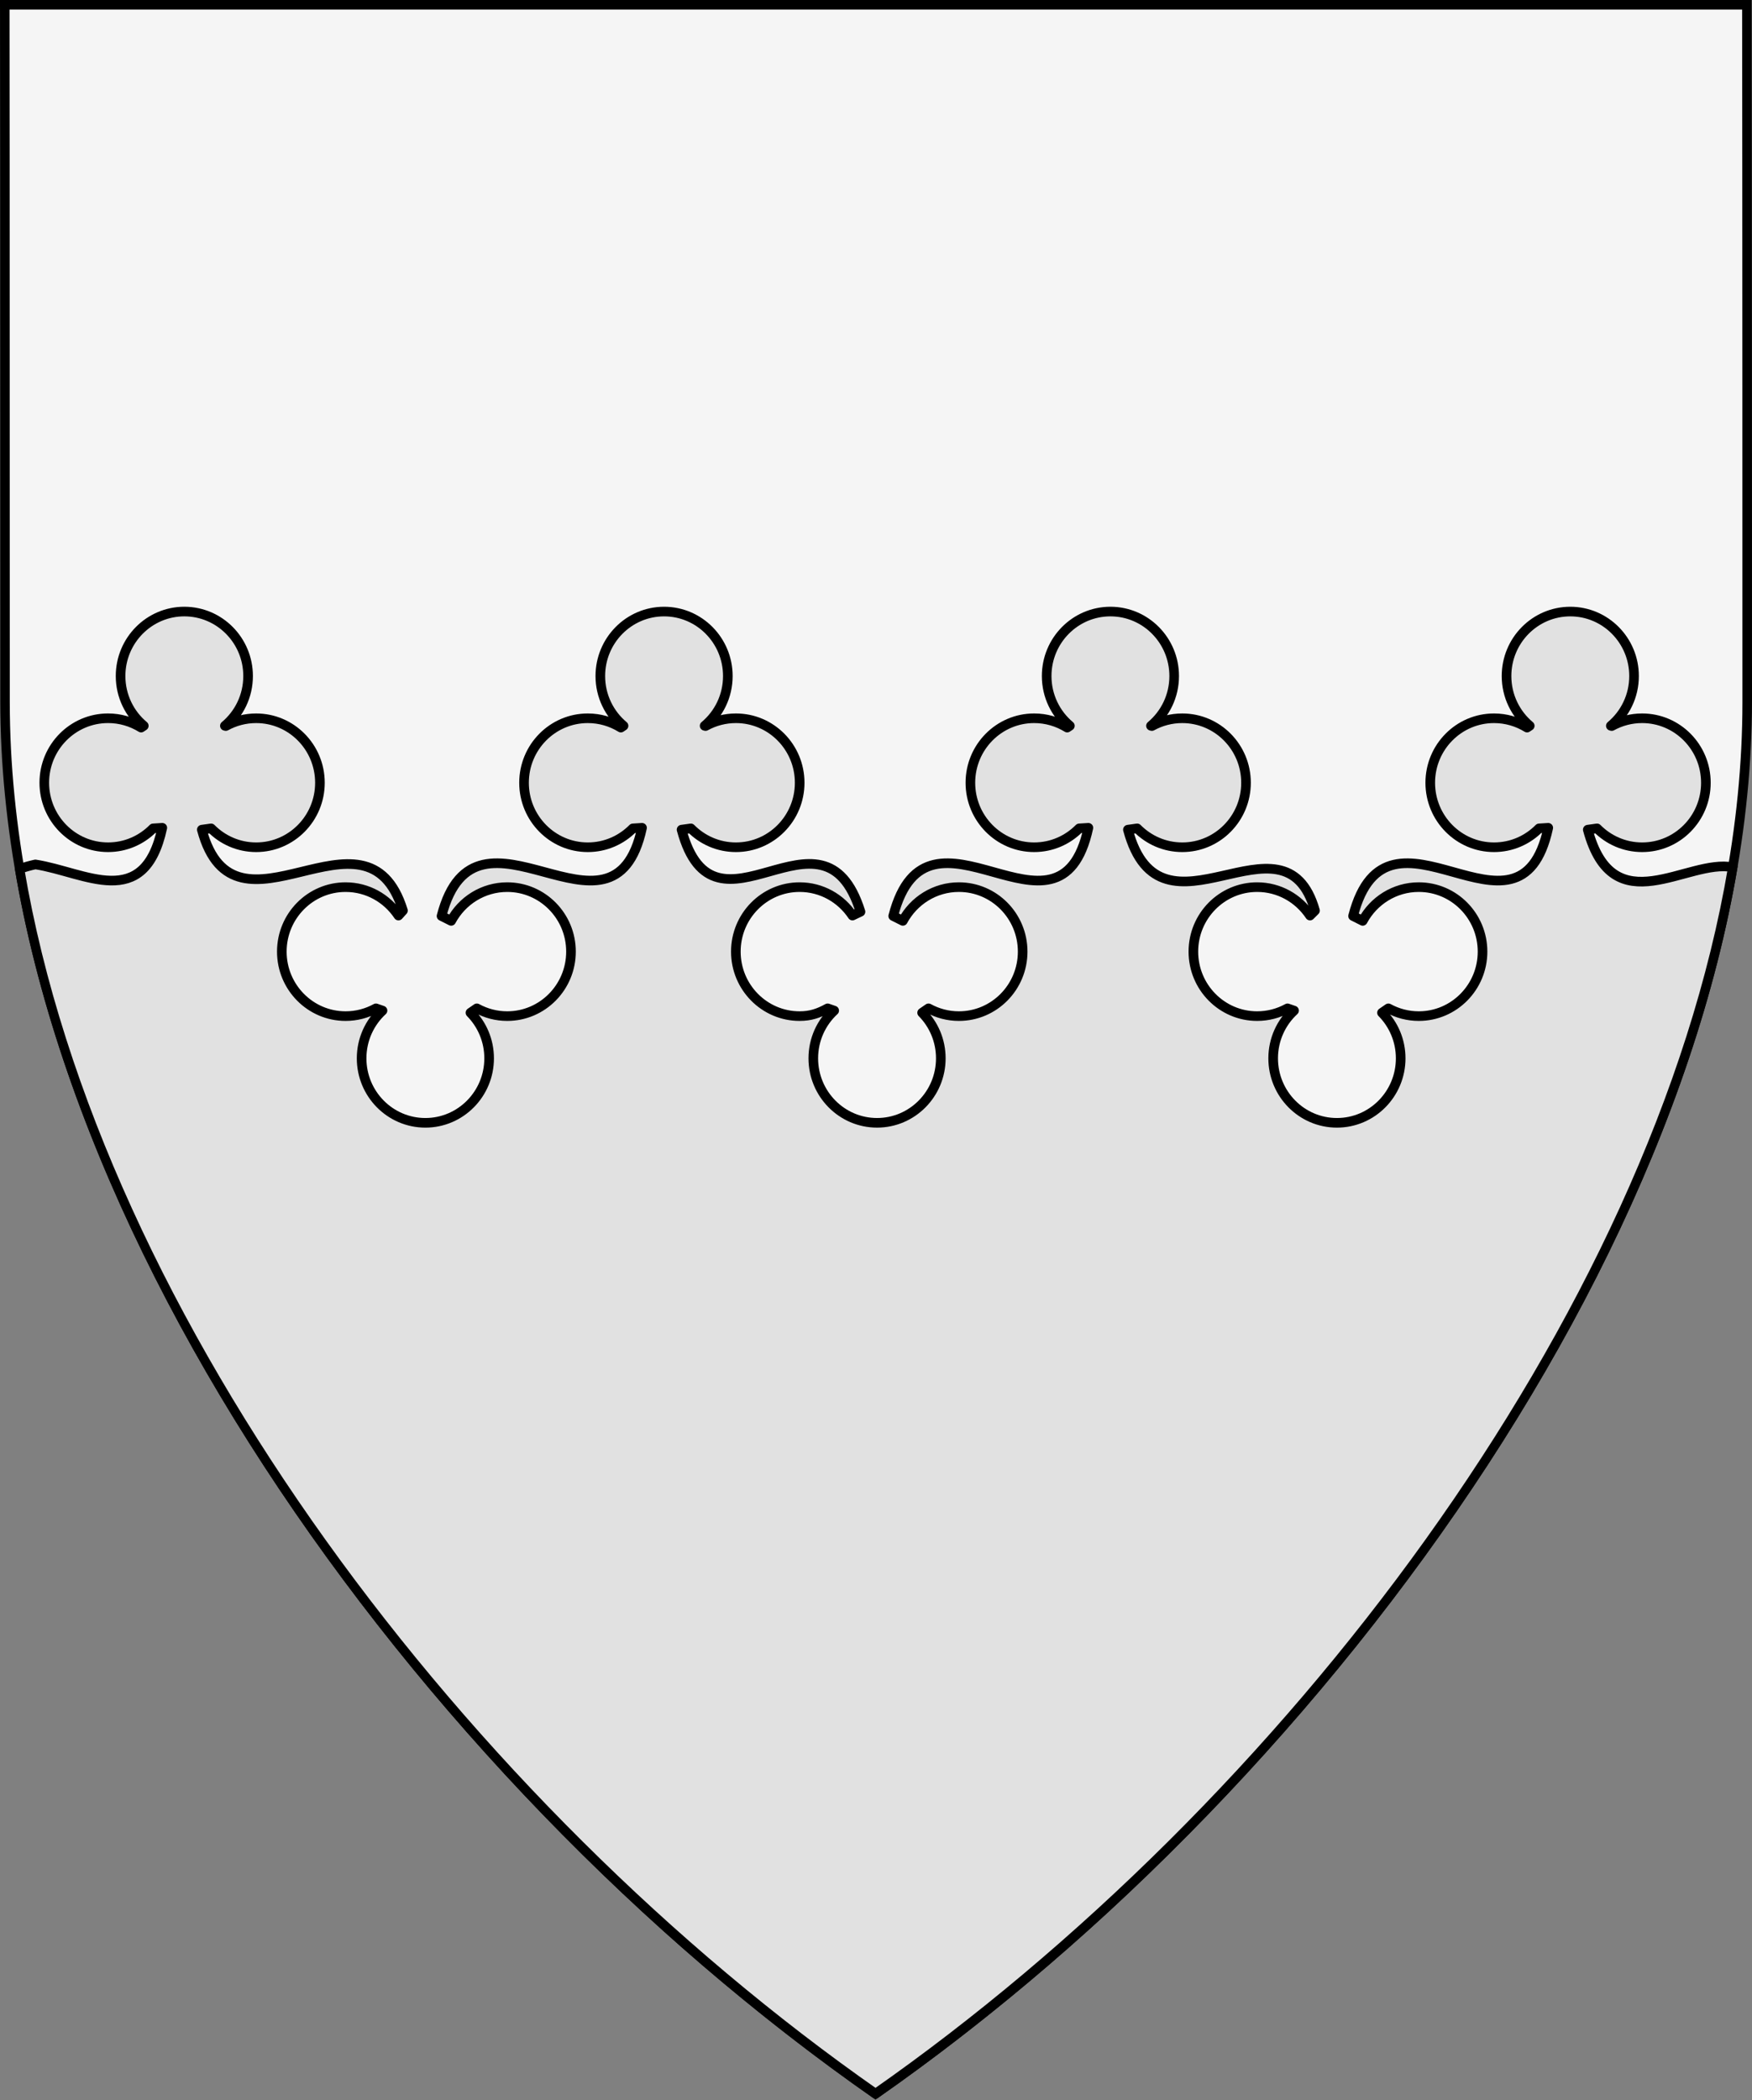 <?xml version="1.0" encoding="UTF-8" standalone="no"?>
<!DOCTYPE svg PUBLIC "-//W3C//DTD SVG 1.1//EN" "http://www.w3.org/Graphics/SVG/1.1/DTD/svg11.dtd">
<svg xmlns="http://www.w3.org/2000/svg" xmlns:xl="http://www.w3.org/1999/xlink" xmlns:dc="http://purl.org/dc/elements/1.1/" version="1.1" viewBox="38.382 65.516 364.219 436.5" width="364.219" height="436.5">
  <rect x="38.382" y="65.516" width="364.219" height="436.5" fill="#808080" stroke="none"/>
  <defs>
    <clipPath id="artboard_clip_path">
      <path d="M 38.382 65.516 L 402.538 65.516 C 402.538 65.516 402.601 108.241 402.601 211.284 C 402.601 314.328 316.793 434.629 220.395 502.016 C 123.931 434.629 38.438 314.83 38.438 211.284 C 38.438 107.738 38.382 65.516 38.382 65.516 Z"/>
    </clipPath>
  </defs>
  <g id="Per_Fess_Trefly_Counter-trefly_(1)" fill-opacity="1" stroke-opacity="1" stroke="none" fill="none" stroke-dasharray="none">
    <title>Per Fess Trefly Counter-trefly (1)</title>
    <g id="Fields_Master_layer" clip-path="url(#artboard_clip_path)">
      <title>Master layer</title>
      <g id="Graphic_3">
        <path d="M 39.361 66.5 L 401.548 66.5 C 401.548 66.5 401.611 109 401.611 211.5 C 401.611 314 316.267 433.667 220.39 500.698 C 124.448 433.667 39.417 314.5 39.417 211.5 C 39.417 108.5 39.361 66.5 39.361 66.5 Z" fill="#f5f5f5"/>
        <path d="M 39.361 66.5 L 401.548 66.5 C 401.548 66.5 401.611 109 401.611 211.5 C 401.611 314 316.267 433.667 220.39 500.698 C 124.448 433.667 39.417 314.5 39.417 211.5 C 39.417 108.5 39.361 66.5 39.361 66.5 Z" stroke="black" stroke-linecap="round" stroke-linejoin="miter" stroke-width="2"/>
      </g>
    </g>
    <g id="Per_Fess_Trefly_Counter-trefly_(1)_Layer_3" clip-path="url(#artboard_clip_path)">
      <title>Layer 3</title>
      <g id="Graphic_5">
        <path d="M 42.427 246.121 C 58.329 340.182 135.042 441.069 220.39 500.698 C 305.745 441.023 382.752 339.632 398.626 245.775 C 389.086 243.907 373.777 257.776 368.461 237.96 L 370.387 237.69 C 372.786 240.116 376.1 241.616 379.759 241.616 C 387.077 241.616 393.014 235.614 393.014 228.211 C 393.014 220.809 387.078 214.806 379.759 214.806 C 377.472 214.806 375.32 215.393 373.442 216.425 L 373.256 216.376 C 376.201 213.917 378.08 210.197 378.08 206.033 C 378.08 198.631 372.144 192.628 364.826 192.628 C 357.507 192.628 351.572 198.631 351.572 206.033 C 351.572 210.197 353.45 213.917 356.396 216.376 L 355.84 216.747 C 353.836 215.516 351.484 214.807 348.968 214.807 C 341.65 214.807 335.714 220.809 335.714 228.211 C 335.714 235.614 341.65 241.616 348.968 241.616 C 352.628 241.616 355.941 240.116 358.34 237.69 L 360.243 237.573 C 354.255 265.377 326.874 228.106 319.67 255.911 L 321.674 256.92 C 323.918 252.741 328.297 249.903 333.329 249.903 C 340.648 249.903 346.583 255.906 346.583 263.308 C 346.583 270.71 340.648 276.713 333.329 276.713 C 331.041 276.713 328.889 276.127 327.011 275.096 L 325.683 276.01 C 328.082 278.436 329.566 281.786 329.566 285.487 C 329.566 292.889 323.629 298.892 316.311 298.892 C 308.992 298.892 303.057 292.889 303.057 285.487 C 303.057 281.555 304.733 278.018 307.4 275.565 L 306.041 275.096 C 304.163 276.127 302.011 276.713 299.725 276.713 C 292.406 276.713 286.47 270.71 286.47 263.308 C 286.47 255.906 292.406 249.903 299.725 249.903 C 304.299 249.903 308.333 252.248 310.715 255.814 L 311.756 254.778 C 305.354 232.273 279.748 263.633 272.86 237.961 L 274.787 237.69 C 277.186 240.116 280.5 241.616 284.159 241.616 C 291.477 241.616 297.413 235.614 297.413 228.212 C 297.413 220.81 291.478 214.807 284.159 214.807 C 281.872 214.807 279.72 215.393 277.842 216.425 L 277.656 216.376 C 280.601 213.917 282.48 210.195 282.48 206.032 C 282.48 198.63 276.544 192.627 269.225 192.627 C 261.906 192.627 255.971 198.63 255.971 206.032 C 255.971 210.195 257.849 213.917 260.795 216.376 L 260.239 216.747 C 258.235 215.515 255.883 214.806 253.367 214.806 C 246.049 214.806 240.113 220.808 240.113 228.211 C 240.113 235.613 246.049 241.616 253.367 241.616 C 257.027 241.616 260.34 240.115 262.739 237.689 L 264.642 237.573 C 258.654 265.377 231.273 228.106 224.069 255.911 L 226.073 256.918 C 228.318 252.74 232.696 249.903 237.728 249.903 C 245.047 249.903 250.982 255.906 250.982 263.308 C 250.982 270.71 245.047 276.713 237.728 276.713 C 235.441 276.713 233.288 276.126 231.411 275.094 L 230.082 276.008 C 232.481 278.434 233.965 281.786 233.965 285.487 C 233.965 292.889 228.029 298.891 220.711 298.891 C 213.392 298.891 207.456 292.889 207.456 285.487 C 207.456 281.555 209.132 278.017 211.799 275.565 L 210.441 275.094 C 208.563 276.126 206.897 276.713 204.61 276.713 C 197.292 276.713 191.355 270.71 191.355 263.308 C 191.355 255.906 197.291 249.903 204.61 249.903 C 209.184 249.903 213.218 252.248 215.6 255.813 L 217.266 255.021 C 209.405 229.836 186.959 263.633 180.071 237.96 L 181.998 237.689 C 184.397 240.115 187.71 241.616 191.37 241.616 C 198.688 241.616 204.624 235.613 204.624 228.211 C 204.624 220.809 198.688 214.806 191.37 214.806 C 189.082 214.806 186.93 215.393 185.052 216.424 L 184.866 216.375 C 187.812 213.917 189.69 210.196 189.69 206.033 C 189.69 198.63 183.755 192.628 176.436 192.628 C 169.118 192.628 163.182 198.63 163.182 206.033 C 163.182 210.196 165.06 213.917 168.006 216.375 L 167.451 216.747 C 165.447 215.515 163.094 214.807 160.578 214.807 C 153.26 214.807 147.324 220.809 147.324 228.212 C 147.324 235.614 153.26 241.616 160.578 241.616 C 164.238 241.616 167.552 240.115 169.951 237.689 L 171.854 237.572 C 165.866 265.377 137.374 228.106 130.171 255.911 L 132.174 256.919 C 134.419 252.741 138.797 249.904 143.828 249.904 C 151.147 249.904 157.083 255.905 157.083 263.308 C 157.083 270.71 151.147 276.713 143.828 276.713 C 141.541 276.713 139.39 276.127 137.512 275.095 L 136.183 276.009 C 138.582 278.435 140.066 281.786 140.066 285.487 C 140.066 292.889 134.13 298.892 126.811 298.892 C 119.493 298.892 113.557 292.889 113.557 285.487 C 113.557 281.555 115.232 278.017 117.9 275.565 L 116.541 275.095 C 114.664 276.127 112.511 276.713 110.224 276.713 C 102.906 276.713 96.97 270.71 96.97 263.308 C 96.97 255.905 102.906 249.904 110.224 249.904 C 114.799 249.904 118.832 252.247 121.215 255.813 L 122.151 254.777 C 114.534 230.08 87.226 263.633 80.338 237.96 L 82.265 237.689 C 84.664 240.115 87.977 241.616 91.636 241.616 C 98.955 241.616 104.891 235.613 104.891 228.212 C 104.891 220.81 98.955 214.807 91.636 214.807 C 89.349 214.807 87.197 215.392 85.319 216.424 L 85.133 216.375 C 88.079 213.917 89.957 210.196 89.957 206.032 C 89.957 198.63 84.022 192.626 76.703 192.626 L 76.703 192.626 L 76.703 192.625 C 69.384 192.625 63.449 198.629 63.449 206.031 C 63.449 210.194 65.327 213.915 68.273 216.374 L 67.718 216.745 C 65.714 215.514 63.361 214.804 60.845 214.804 C 53.526 214.804 47.591 220.807 47.591 228.209 C 47.591 235.612 53.526 241.614 60.845 241.614 C 64.504 241.614 67.818 240.114 70.216 237.688 L 72.121 237.571 C 68.349 255.082 56.093 246.784 45.735 245.185 C 44.573 245.44 43.471 245.753 42.427 246.121 Z" fill="#e1e1e1"/>
        <path d="M 42.427 246.121 C 58.329 340.182 135.042 441.069 220.39 500.698 C 305.745 441.023 382.752 339.632 398.626 245.775 C 389.086 243.907 373.777 257.776 368.461 237.96 L 370.387 237.69 C 372.786 240.116 376.1 241.616 379.759 241.616 C 387.077 241.616 393.014 235.614 393.014 228.211 C 393.014 220.809 387.078 214.806 379.759 214.806 C 377.472 214.806 375.32 215.393 373.442 216.425 L 373.256 216.376 C 376.201 213.917 378.08 210.197 378.08 206.033 C 378.08 198.631 372.144 192.628 364.826 192.628 C 357.507 192.628 351.572 198.631 351.572 206.033 C 351.572 210.197 353.45 213.917 356.396 216.376 L 355.84 216.747 C 353.836 215.516 351.484 214.807 348.968 214.807 C 341.65 214.807 335.714 220.809 335.714 228.211 C 335.714 235.614 341.65 241.616 348.968 241.616 C 352.628 241.616 355.941 240.116 358.34 237.69 L 360.243 237.573 C 354.255 265.377 326.874 228.106 319.67 255.911 L 321.674 256.92 C 323.918 252.741 328.297 249.903 333.329 249.903 C 340.648 249.903 346.583 255.906 346.583 263.308 C 346.583 270.71 340.648 276.713 333.329 276.713 C 331.041 276.713 328.889 276.127 327.011 275.096 L 325.683 276.01 C 328.082 278.436 329.566 281.786 329.566 285.487 C 329.566 292.889 323.629 298.892 316.311 298.892 C 308.992 298.892 303.057 292.889 303.057 285.487 C 303.057 281.555 304.733 278.018 307.4 275.565 L 306.041 275.096 C 304.163 276.127 302.011 276.713 299.725 276.713 C 292.406 276.713 286.47 270.71 286.47 263.308 C 286.47 255.906 292.406 249.903 299.725 249.903 C 304.299 249.903 308.333 252.248 310.715 255.814 L 311.756 254.778 C 305.354 232.273 279.748 263.633 272.86 237.961 L 274.787 237.69 C 277.186 240.116 280.5 241.616 284.159 241.616 C 291.477 241.616 297.413 235.614 297.413 228.212 C 297.413 220.81 291.478 214.807 284.159 214.807 C 281.872 214.807 279.72 215.393 277.842 216.425 L 277.656 216.376 C 280.601 213.917 282.48 210.195 282.48 206.032 C 282.48 198.63 276.544 192.627 269.225 192.627 C 261.906 192.627 255.971 198.63 255.971 206.032 C 255.971 210.195 257.849 213.917 260.795 216.376 L 260.239 216.747 C 258.235 215.515 255.883 214.806 253.367 214.806 C 246.049 214.806 240.113 220.808 240.113 228.211 C 240.113 235.613 246.049 241.616 253.367 241.616 C 257.027 241.616 260.34 240.115 262.739 237.689 L 264.642 237.573 C 258.654 265.377 231.273 228.106 224.069 255.911 L 226.073 256.918 C 228.318 252.74 232.696 249.903 237.728 249.903 C 245.047 249.903 250.982 255.906 250.982 263.308 C 250.982 270.71 245.047 276.713 237.728 276.713 C 235.441 276.713 233.288 276.126 231.411 275.094 L 230.082 276.008 C 232.481 278.434 233.965 281.786 233.965 285.487 C 233.965 292.889 228.029 298.891 220.711 298.891 C 213.392 298.891 207.456 292.889 207.456 285.487 C 207.456 281.555 209.132 278.017 211.799 275.565 L 210.441 275.094 C 208.563 276.126 206.897 276.713 204.61 276.713 C 197.292 276.713 191.355 270.71 191.355 263.308 C 191.355 255.906 197.291 249.903 204.61 249.903 C 209.184 249.903 213.218 252.248 215.6 255.813 L 217.266 255.021 C 209.405 229.836 186.959 263.633 180.071 237.96 L 181.998 237.689 C 184.397 240.115 187.71 241.616 191.37 241.616 C 198.688 241.616 204.624 235.613 204.624 228.211 C 204.624 220.809 198.688 214.806 191.37 214.806 C 189.082 214.806 186.93 215.393 185.052 216.424 L 184.866 216.375 C 187.812 213.917 189.69 210.196 189.69 206.033 C 189.69 198.63 183.755 192.628 176.436 192.628 C 169.118 192.628 163.182 198.63 163.182 206.033 C 163.182 210.196 165.06 213.917 168.006 216.375 L 167.451 216.747 C 165.447 215.515 163.094 214.807 160.578 214.807 C 153.26 214.807 147.324 220.809 147.324 228.212 C 147.324 235.614 153.26 241.616 160.578 241.616 C 164.238 241.616 167.552 240.115 169.951 237.689 L 171.854 237.572 C 165.866 265.377 137.374 228.106 130.171 255.911 L 132.174 256.919 C 134.419 252.741 138.797 249.904 143.828 249.904 C 151.147 249.904 157.083 255.905 157.083 263.308 C 157.083 270.71 151.147 276.713 143.828 276.713 C 141.541 276.713 139.39 276.127 137.512 275.095 L 136.183 276.009 C 138.582 278.435 140.066 281.786 140.066 285.487 C 140.066 292.889 134.13 298.892 126.811 298.892 C 119.493 298.892 113.557 292.889 113.557 285.487 C 113.557 281.555 115.232 278.017 117.9 275.565 L 116.541 275.095 C 114.664 276.127 112.511 276.713 110.224 276.713 C 102.906 276.713 96.97 270.71 96.97 263.308 C 96.97 255.905 102.906 249.904 110.224 249.904 C 114.799 249.904 118.832 252.247 121.215 255.813 L 122.151 254.777 C 114.534 230.08 87.226 263.633 80.338 237.96 L 82.265 237.689 C 84.664 240.115 87.977 241.616 91.636 241.616 C 98.955 241.616 104.891 235.613 104.891 228.212 C 104.891 220.81 98.955 214.807 91.636 214.807 C 89.349 214.807 87.197 215.392 85.319 216.424 L 85.133 216.375 C 88.079 213.917 89.957 210.196 89.957 206.032 C 89.957 198.63 84.022 192.626 76.703 192.626 L 76.703 192.626 L 76.703 192.625 C 69.384 192.625 63.449 198.629 63.449 206.031 C 63.449 210.194 65.327 213.915 68.273 216.374 L 67.718 216.745 C 65.714 215.514 63.361 214.804 60.845 214.804 C 53.526 214.804 47.591 220.807 47.591 228.209 C 47.591 235.612 53.526 241.614 60.845 241.614 C 64.504 241.614 67.818 240.114 70.216 237.688 L 72.121 237.571 C 68.349 255.082 56.093 246.784 45.735 245.185 C 44.573 245.44 43.471 245.753 42.427 246.121 Z" stroke="black" stroke-linecap="butt" stroke-linejoin="round" stroke-width="2"/>
      </g>
    </g>
  </g>
</svg>
